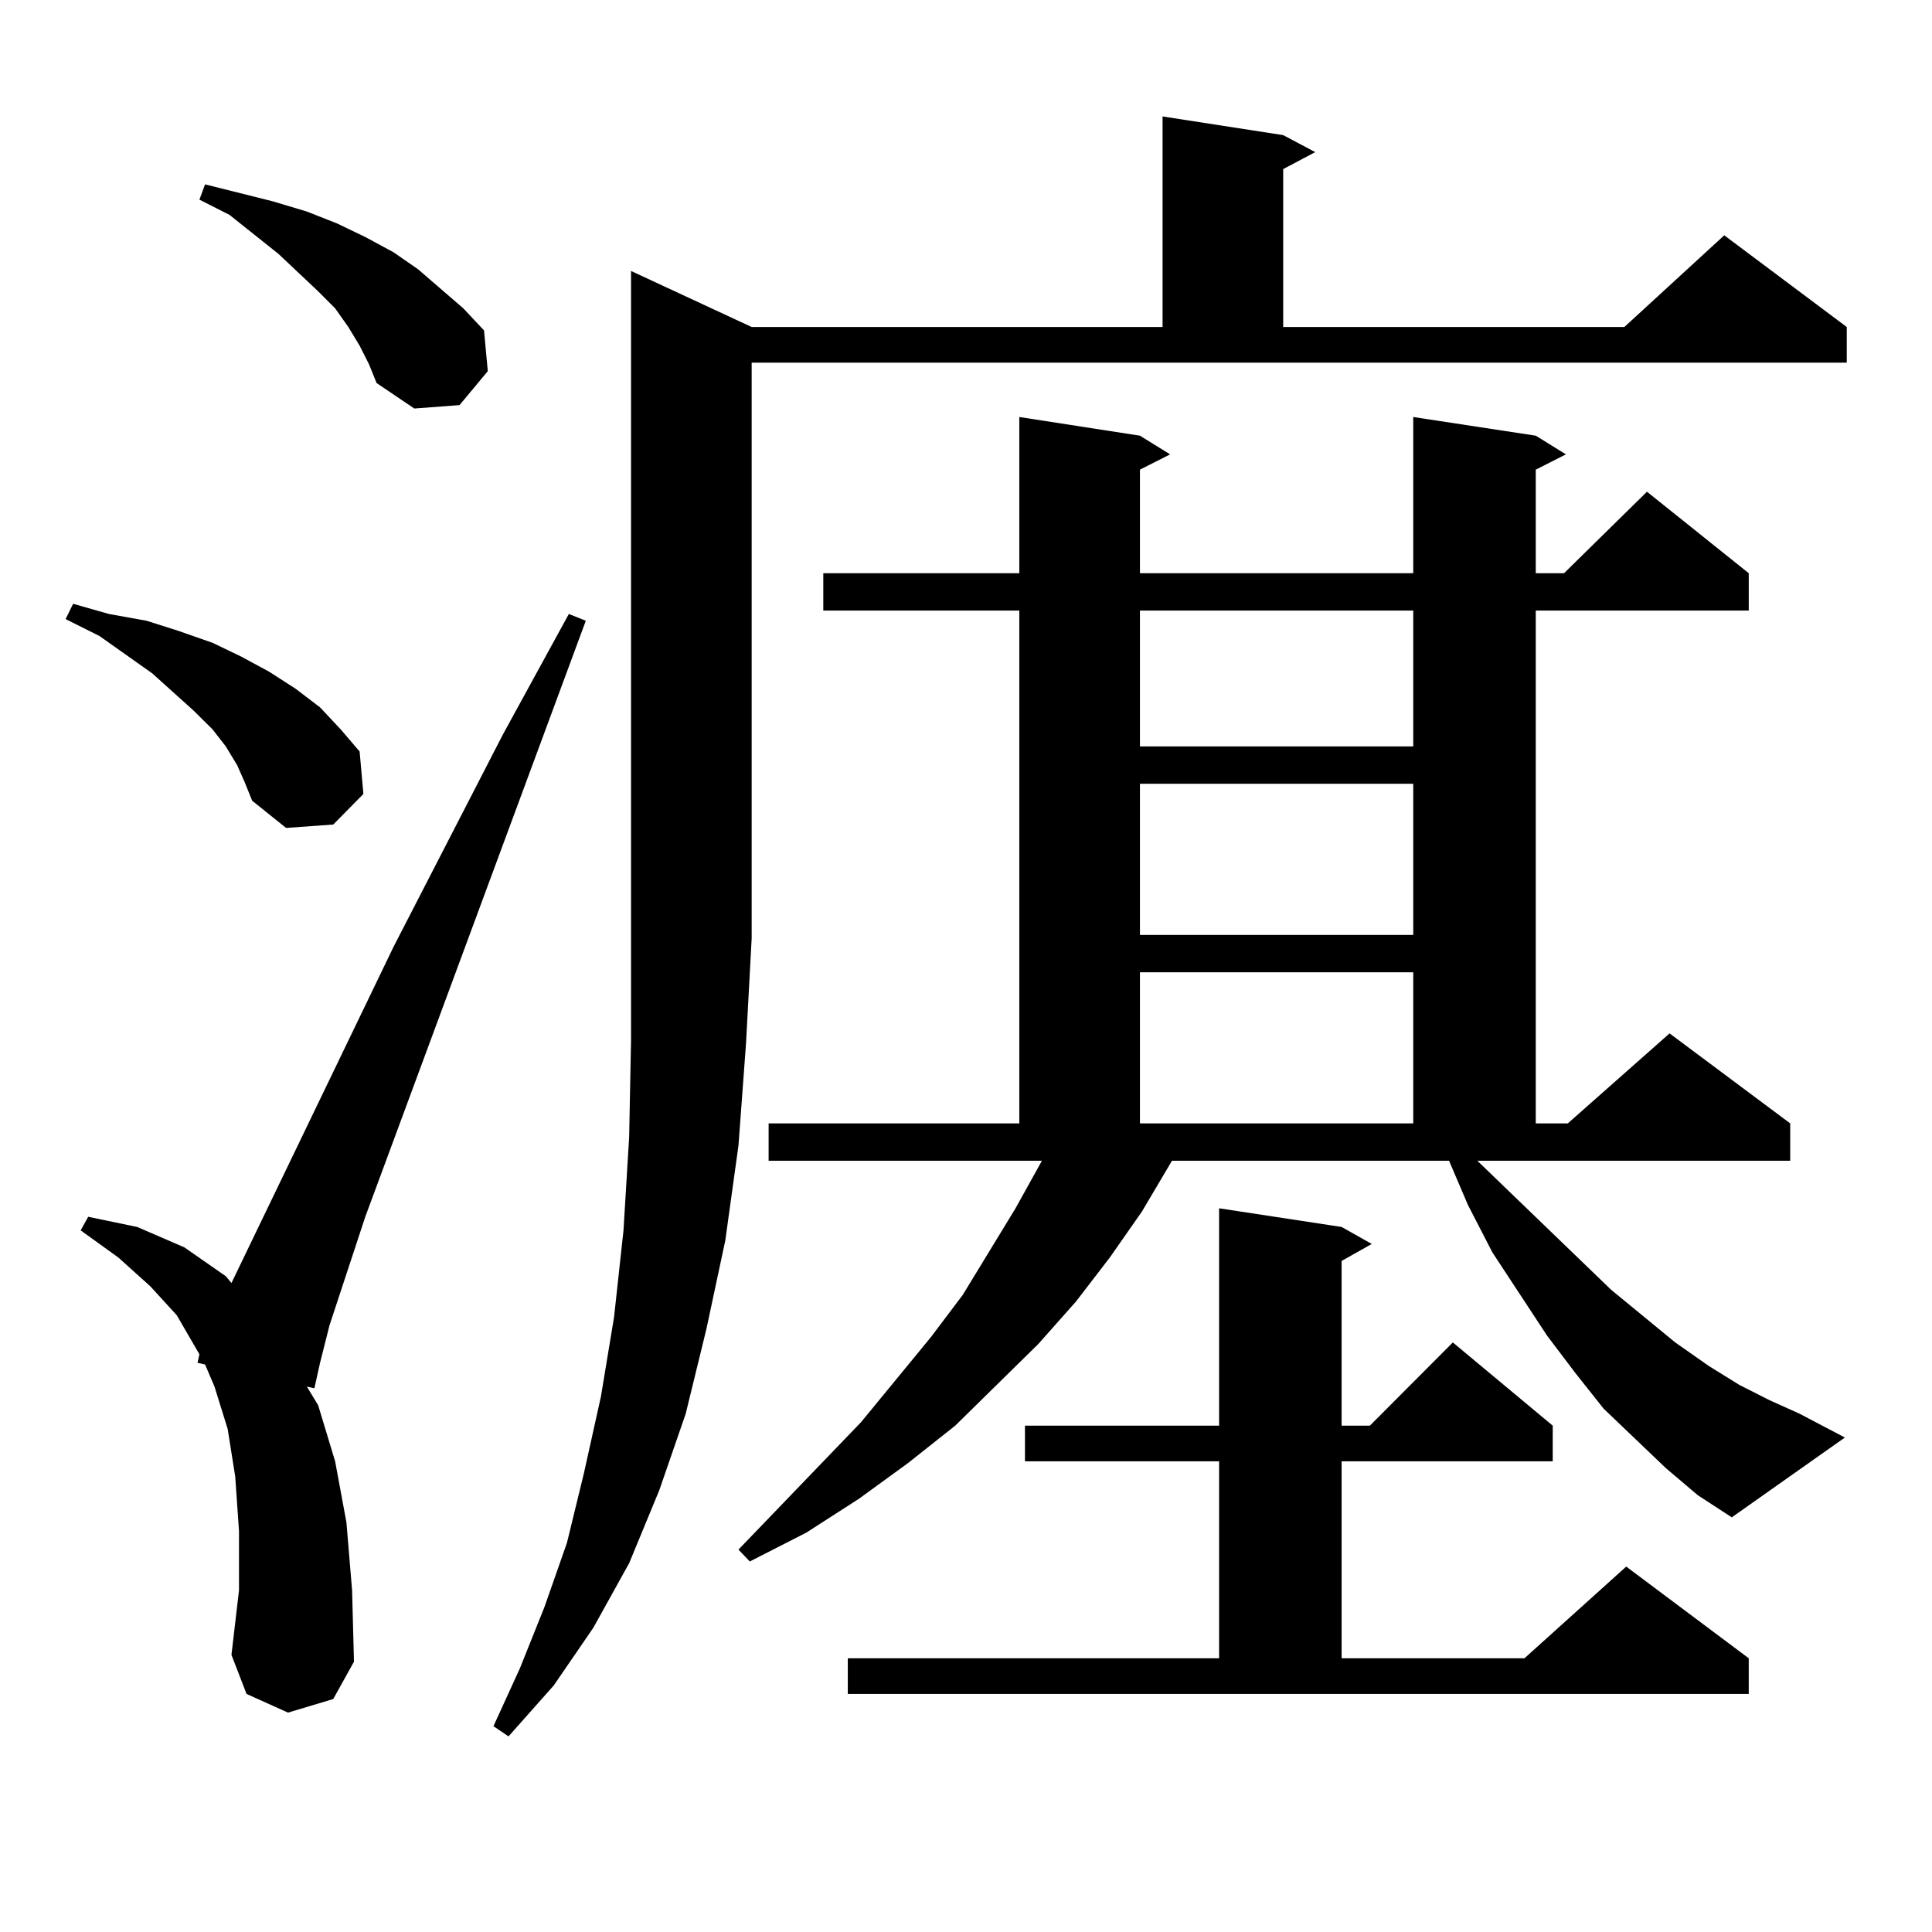 <?xml version="1.0" encoding="utf-8"?>
<!-- Generator: Adobe Illustrator 16.0.0, SVG Export Plug-In . SVG Version: 6.00 Build 0)  -->
<!DOCTYPE svg PUBLIC "-//W3C//DTD SVG 1.1//EN" "http://www.w3.org/Graphics/SVG/1.1/DTD/svg11.dtd">
<svg version="1.1" id="图层_1" xmlns="http://www.w3.org/2000/svg" xmlns:xlink="http://www.w3.org/1999/xlink" x="0px" y="0px"
	 width="1000px" height="1000px" viewBox="0 0 1000 1000" enable-background="new 0 0 1000 1000" xml:space="preserve">
<path d="M122.729,396.016l-5.854-9.668l-6.829-8.789l-9.756-9.668l-21.463-19.336l-27.316-19.336L33.95,320.43l3.902-7.91
	l18.536,5.273l19.512,3.516l16.585,5.273l17.561,6.152l14.634,7.031l14.634,7.91l13.658,8.789l12.683,9.668l10.731,11.426
	l9.756,11.426l1.951,21.973l-15.609,15.82l-24.39,1.758l-17.561-14.063l-3.902-9.668L122.729,396.016z M149.069,886.445
	l-21.463-9.668l-7.805-20.215l3.902-33.398v-30.762l-1.951-28.125l-3.902-24.609l-6.829-21.973l-4.878-11.426l-3.902-0.879
	l0.976-4.395L91.51,680.781L77.852,665.84l-16.585-14.941l-19.512-14.063l3.902-7.031l25.365,5.273l24.39,10.547l21.463,14.941
	l2.927,3.516l83.9-174.023l56.584-109.863l34.146-62.402l8.78,3.516L189.068,629.805l-18.536,56.25l-4.878,19.336l-2.927,13.184
	l-3.902-0.879l5.854,9.668l8.78,29.004l5.854,31.641l2.927,35.156l0.976,36.914l-10.731,19.336L149.069,886.445z M186.142,178.926
	l-5.854-9.668l-6.829-9.668l-8.78-8.789l-20.487-19.336l-25.365-20.215l-15.609-7.91l2.927-7.91l35.121,8.789l17.561,5.273
	l15.609,6.152l14.634,7.031l14.634,7.91l12.683,8.789l23.414,20.215l10.731,11.426l1.951,21.094l-14.634,17.578l-23.414,1.758
	l-19.512-13.184l-3.902-9.668L186.142,178.926z M389.063,169.258h212.678V60.273l62.438,9.668l16.585,8.789l-16.585,8.789v81.738
	H840.76l51.706-47.461l63.413,47.461v18.457H389.063v297.949l-2.927,54.492l-3.902,52.734l-6.829,49.219l-9.756,45.703
	l-10.731,43.945l-13.658,39.551l-15.609,37.793L307.114,842.5l-20.487,29.883l-23.414,26.367l-7.805-5.273l13.658-29.883
	l12.683-31.641l11.707-33.398l8.78-36.035l8.78-39.551l6.829-41.309l4.878-44.824l2.927-48.34l0.976-50.098v-52.734v-345.41
	L389.063,169.258z M764.664,600.801l69.267,66.797l33.17,27.246l17.561,12.305l15.609,9.668l15.609,7.91l15.609,7.031l23.414,12.305
	l-58.535,41.309l-17.561-11.426l-16.585-14.063l-32.194-30.762l-14.634-18.457l-14.634-19.336l-28.292-43.066l-12.683-24.609
	l-9.756-22.852H606.619l-15.609,26.367l-16.585,23.73l-17.561,22.852l-19.512,21.973l-42.926,42.188l-24.39,19.336l-25.365,18.457
	l-27.316,17.578l-29.268,14.941l-5.854-6.152l63.413-65.918l36.097-43.945l16.585-21.973l27.316-44.824l12.683-22.852l0.976-1.758
	h-141.46v-19.336h129.753v-265.43H426.136v-19.336h101.461V215.84l62.438,9.668l15.609,9.668l-15.609,7.91v53.613h141.46V215.84
	l63.413,9.668l15.609,9.668l-15.609,7.91v53.613h14.634l42.926-42.188l52.682,42.188v19.336H794.907v265.43h16.585l52.682-46.582
	l62.438,46.582v19.336H764.664z M438.818,858.32h192.19V756.367H530.523V737.91h100.485v-112.5l63.413,9.668l15.609,8.789
	l-15.609,8.789v85.254h14.634l42.926-43.066l51.706,43.066v18.457H694.422V858.32h94.632l52.682-47.461l63.413,47.461v18.457
	h-466.33V858.32z M590.034,316.035v70.313h141.46v-70.313H590.034z M590.034,405.684v78.223h141.46v-78.223H590.034z
	 M590.034,503.242v78.223h141.46v-78.223H590.034z"/>
</svg>

